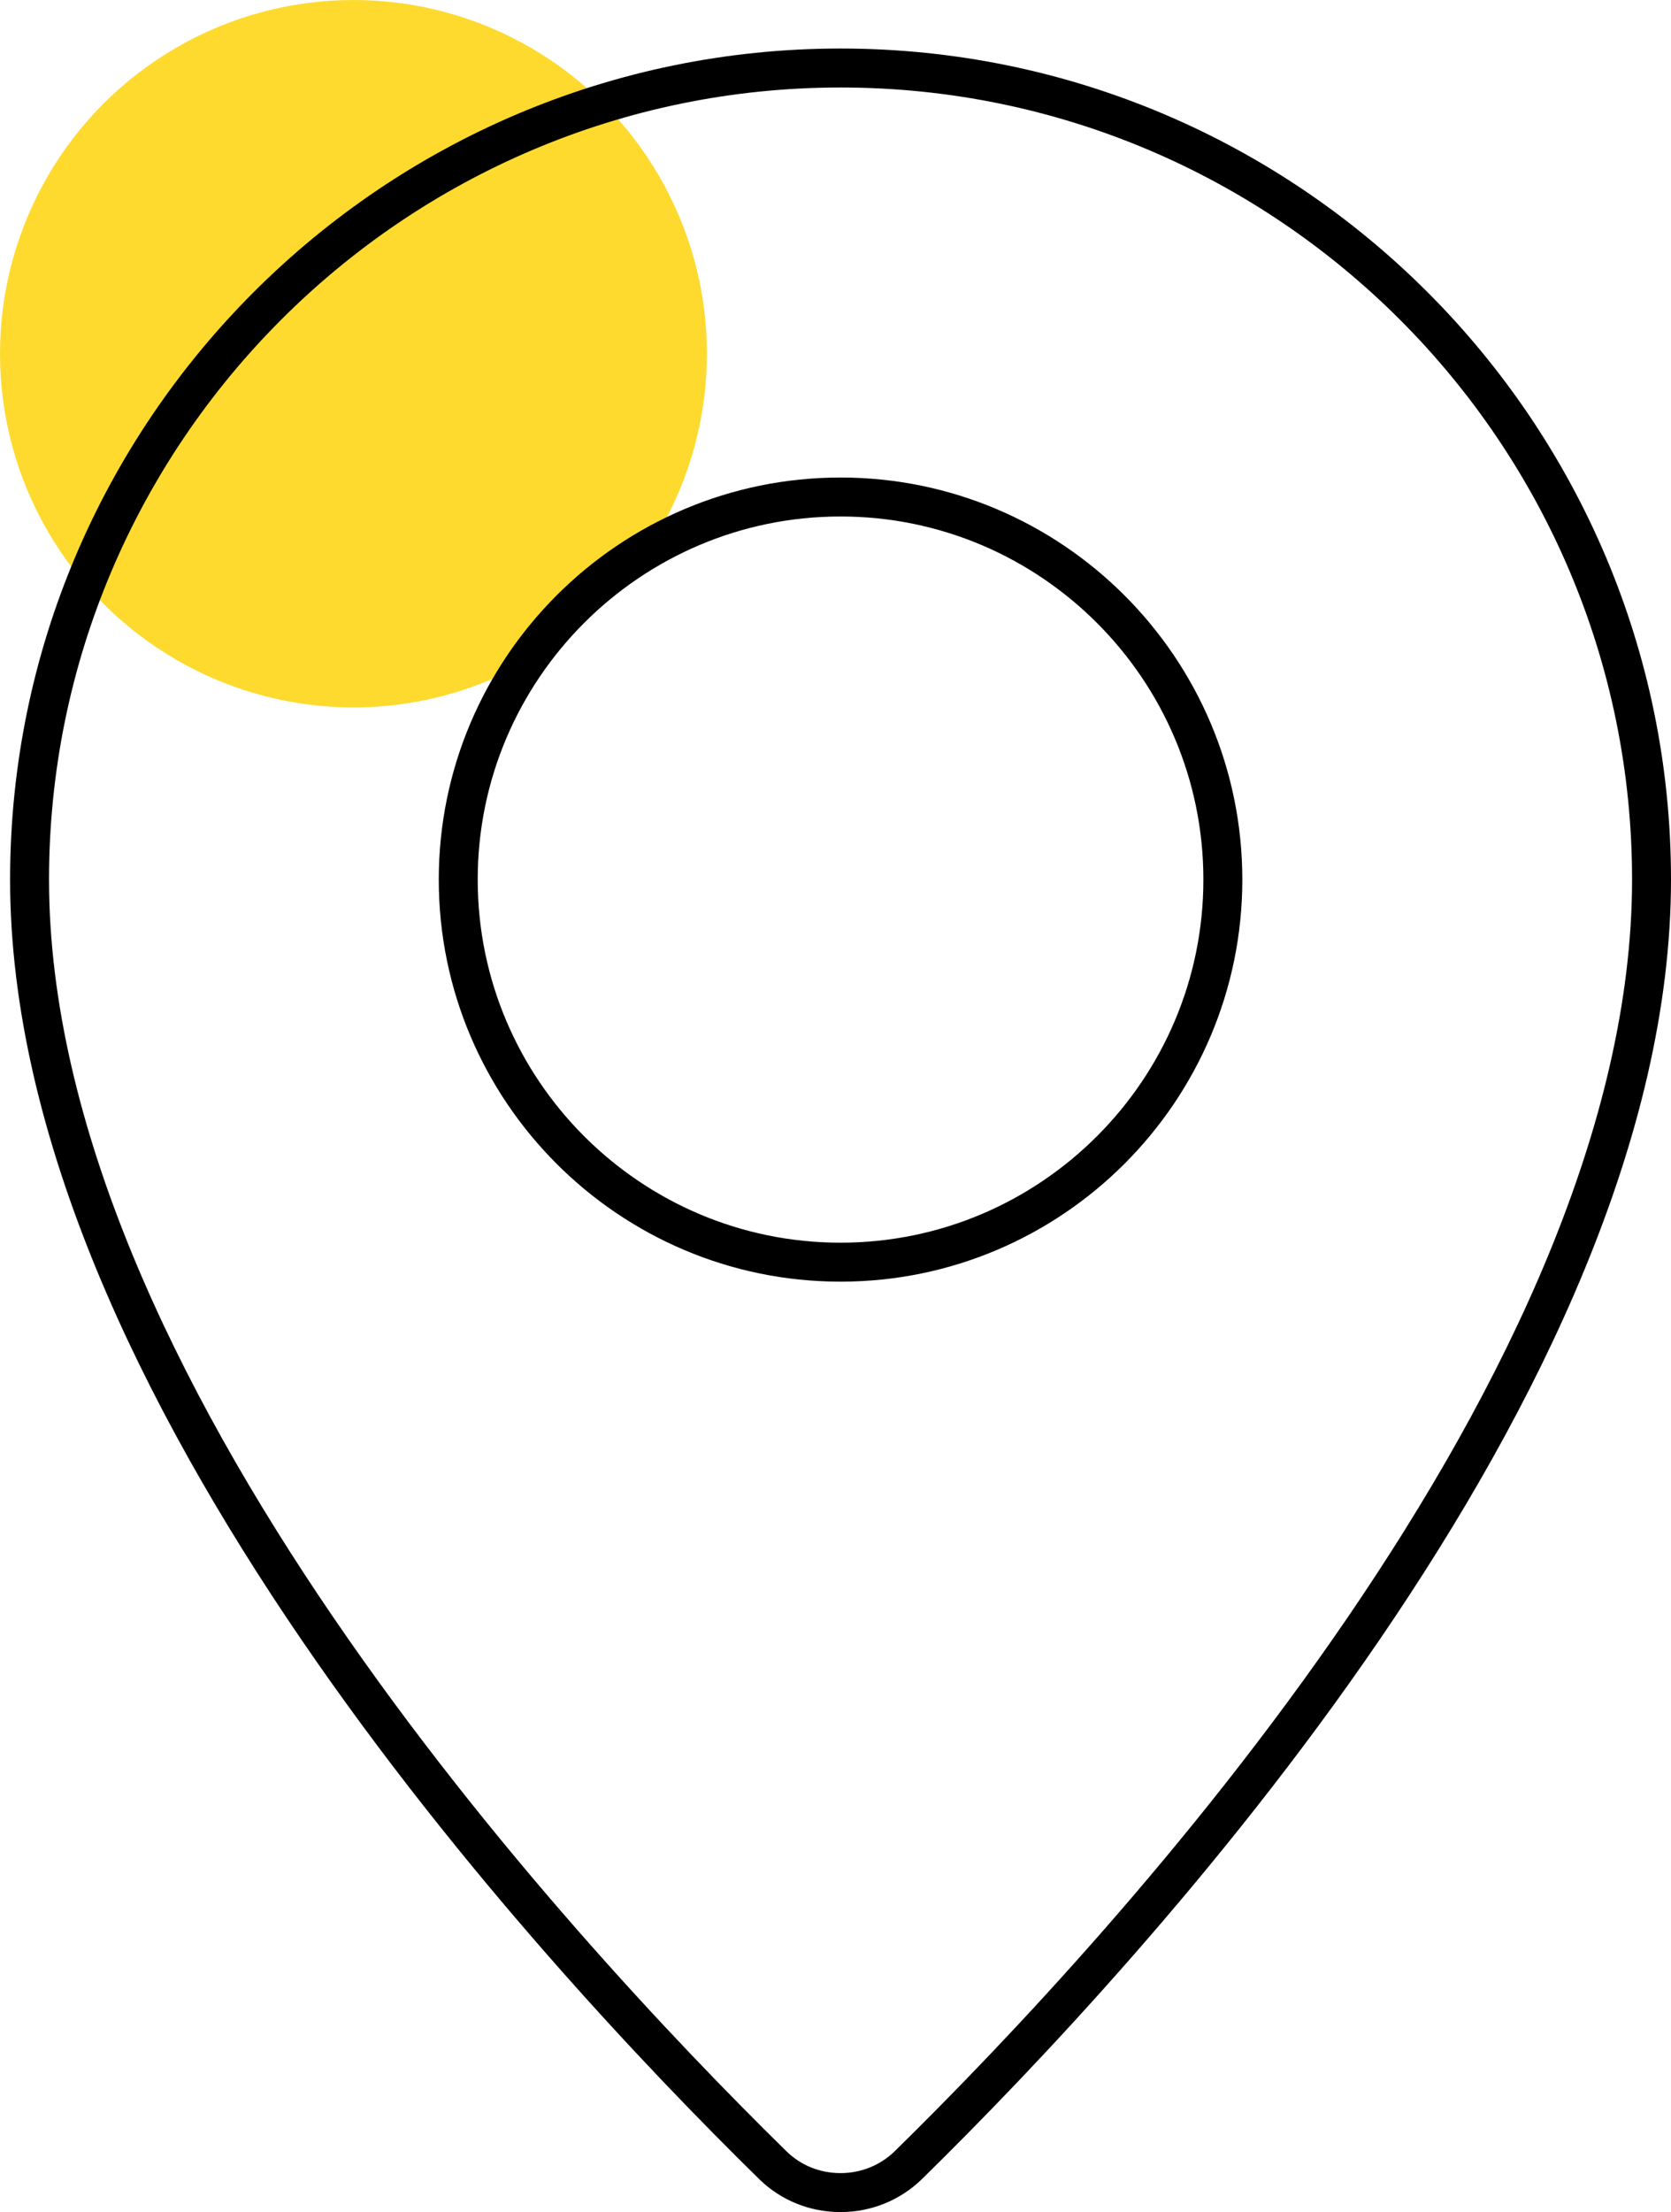 <?xml version="1.0" encoding="utf-8"?>
<!-- Generator: Adobe Illustrator 25.2.0, SVG Export Plug-In . SVG Version: 6.00 Build 0)  -->
<svg version="1.1" id="Layer_1" xmlns="http://www.w3.org/2000/svg" xmlns:xlink="http://www.w3.org/1999/xlink" x="0px" y="0px"
	 viewBox="0 0 94.41 124.89" style="enable-background:new 0 0 94.41 124.89;" xml:space="preserve">
<style type="text/css">
	.st0{fill:#FEDA2F;}
	.st1{fill:none;stroke:#000000;stroke-width:2.2;stroke-linecap:round;stroke-linejoin:round;stroke-miterlimit:10;}
</style>
<circle class="st0" cx="19.97" cy="19.97" r="19.97"/>
<g>
	<path class="st1" d="M47.49,3.84c-25.26,0-45.82,20.55-45.82,45.82c0,28.36,29.37,60.21,42.01,72.6c1.02,0.99,2.37,1.53,3.81,1.53
		c1.44,0,2.8-0.55,3.82-1.54C63.95,109.86,93.31,78,93.31,49.66C93.31,24.39,72.76,3.84,47.49,3.84z"/>
	<path class="st1" d="M47.49,28.06c-11.91,0-21.6,9.69-21.6,21.6c0,11.91,9.69,21.6,21.6,21.6c11.91,0,21.6-9.69,21.6-21.6
		C69.09,37.75,59.4,28.06,47.49,28.06z"/>
</g>
</svg>
